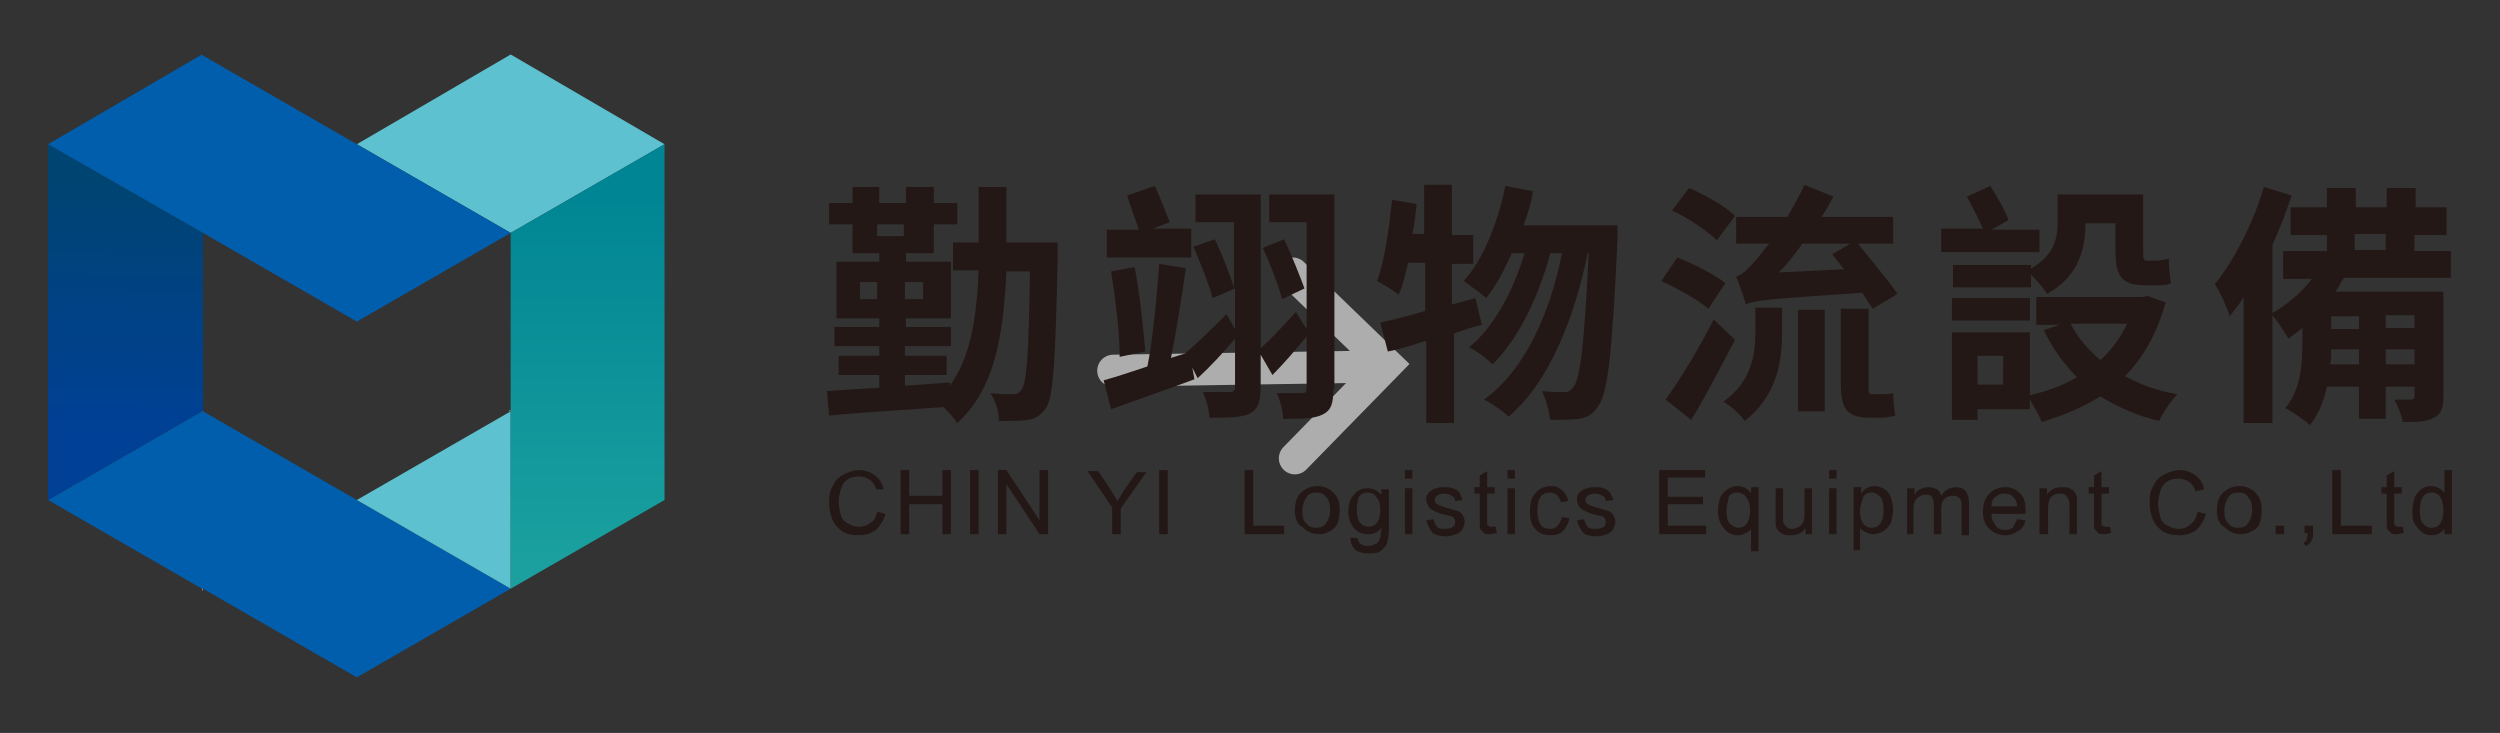 <?xml version="1.0" encoding="utf-8"?>
<!-- Generator: Adobe Illustrator 26.3.1, SVG Export Plug-In . SVG Version: 6.00 Build 0)  -->
<svg version="1.1" id="圖層_1" xmlns="http://www.w3.org/2000/svg" xmlns:xlink="http://www.w3.org/1999/xlink" x="0px" y="0px"
	 viewBox="0 0 234 68.6" style="enable-background:new 0 0 234 68.6;" xml:space="preserve">
<rect x="0" y="0" width="234" height="68.6" fill="#333333" stroke="none"/>
<style type="text/css">
	.st0{opacity:0.6;}
	.st1{fill:none;stroke:#FFFFFF;stroke-width:3;stroke-linecap:round;stroke-miterlimit:100;}
	.st2{fill:#231815;}
	.st3{fill:#555656;}
	.st4{fill:#555656;stroke:#7E7E7F;stroke-width:0.35;stroke-miterlimit:10;}
	.st5{fill:#005EAC;}
	.st6{fill:#5DC1CF;}
	.st7{fill:url(#SVGID_1_);}
	.st8{fill:url(#SVGID_00000059287761610714511530000017433320464822342590_);}
</style>
<g id="组_8871" class="st0">
	<path id="路径_2127_00000017478250827951981390000000755520522714458770_" class="st1" d="M121,25.6l8.8,8.5l-8.6,8.8"/>
	<path id="直线_129_00000139277027053942601450000004099487502570309311_" class="st1" d="M129.3,34.3l-25.1,0.4"/>
</g>
<g>
	<g>
		<path class="st2" d="M99,22.8c0,0,0,0.9,0,1.2c-0.2,9.7-0.4,13.2-1.1,14.2c-0.5,0.7-1,1-1.7,1.1c-0.7,0.1-1.7,0.1-2.7,0.1
			c0-0.8-0.3-1.9-0.8-2.6c0.9,0.1,1.7,0.1,2.1,0.1c0.4,0,0.6-0.1,0.8-0.4c0.5-0.6,0.7-3.4,0.8-11.1h-2.2c-0.3,6.4-1.2,11.1-4.6,14.2
			c-0.3-0.5-0.8-1-1.3-1.5c-3.8,0.3-7.9,0.5-10.7,0.8l-0.2-2.3c1.4-0.1,3-0.2,4.9-0.3v-1.2h-3.8v-1.8h3.8v-0.9h-4.2v-1.8h4.2v-0.8
			h-4v-5.3h4v-0.8h-2.5V21h-2.2v-2h2.2v-1.5h2.5V19h2.5v-1.5h2.6V19h2.2v2h-2.2v2.7h-2.6v0.8h4.2v5.3h-4.2v0.8H89v1.8h-4.3v0.9h3.9
			v1.8h-3.9v1c1.4-0.1,2.8-0.2,4.2-0.3v0.3c1.9-2.6,2.5-6.1,2.7-10.8h-2.4v-2.6h2.4c0-1.6,0-3.3,0-5.2h2.6c0,1.8,0,3.5,0,5.2H99z
			 M82.1,28v-1.6h-1.6V28H82.1z M82.1,21v1.1h2.5V21H82.1z M84.7,26.3V28h1.7v-1.6H84.7z"/>
		<path class="st2" d="M124.8,36.4c0,1.4-0.2,2-1,2.4c-0.8,0.4-1.9,0.4-3.7,0.4c0-0.7-0.3-1.8-0.6-2.4c1,0,2.1,0,2.4,0
			c0.3,0,0.4-0.1,0.4-0.5v-4.8c-1,1.2-2.1,2.5-3.2,3.6l-1.1-1.9v3.1c0,1.4-0.3,2-1,2.4c-0.8,0.4-2,0.4-3.8,0.4
			c0-0.7-0.3-1.7-0.6-2.4c1,0,2.2,0,2.5,0c0.3,0,0.5-0.1,0.5-0.5v-4.5c-1.1,1.3-2.3,2.6-3.5,3.7l-0.5-1l0.2,1.1
			c-2.7,1-5.6,2-7.8,2.8l-0.7-2.7c1.1-0.3,2.6-0.8,4.1-1.3c0.5-2.5,0.9-6.7,1.1-9.6l2.5,0.4c-0.4,2.7-0.9,6-1.4,8.4l1.3-0.4l0,0
			c1-0.8,2.5-2.3,3.9-3.7l0.8,1.4v-3.8l-2.1,0.9c-0.3-1.2-1.1-3.2-1.8-4.8l2-0.7c0.7,1.4,1.4,3.3,1.8,4.5v-6.1h-3.6v-2.6h6.1v14.4
			c0.9-0.8,2.1-2.1,3.3-3.4l1,1.6v-10h-3.5v-2.6h6.1V36.4z M111.3,24.1h-7.7v-2.6h3c-0.3-0.9-0.8-2.2-1.1-3.2l2.6-0.9
			c0.5,1.1,1,2.5,1.4,3.4l-1.6,0.6h3.6V24.1z M104.8,33.4c0-2.2-0.4-5.5-0.8-8l2.2-0.4c0.5,2.5,0.8,5.7,1,7.9L104.8,33.4z M120,28
			c-0.3-1.2-1.1-3.3-1.8-4.8l2-0.8c0.7,1.5,1.5,3.5,1.9,4.6L120,28z"/>
		<path class="st2" d="M138.7,30.4c-0.9,0.2-1.7,0.5-2.6,0.8v8.4h-2.6v-7.7c-1.3,0.4-2.5,0.8-3.6,1l-0.7-2.7
			c1.2-0.3,2.6-0.6,4.2-1.1v-4.5h-1.6c-0.3,1.2-0.5,2.2-0.9,3c-0.4-0.4-1.5-1-2-1.3c0.7-1.9,1.1-4.8,1.4-7.6l2.3,0.4
			c-0.1,0.9-0.2,1.9-0.4,2.8h1.1v-4.6h2.6V22h2v2.7h-2v3.8l2.2-0.6L138.7,30.4z M151.4,21.1c0,0,0,0.9,0,1.3
			c-0.5,10.6-0.9,14.4-1.8,15.6c-0.5,0.8-1.1,1.1-1.8,1.2c-0.7,0.1-1.7,0.1-2.7,0.1c-0.1-0.8-0.4-2-0.8-2.7c0.9,0.1,1.7,0.1,2.1,0.1
			c0.4,0,0.6-0.1,0.9-0.5c0.6-0.8,1-4,1.4-12.5h-0.1c-1.2,6-3.6,12.1-7.4,15.3c-0.5-0.5-1.5-1.2-2.3-1.6c3.8-2.7,6.2-8.1,7.3-13.7
			h-1.1c-1,3.9-3,8.1-5.4,10.4c-0.5-0.5-1.4-1.2-2.2-1.6c2.3-1.8,4.2-5.4,5.2-8.8h-1.2c-0.7,1.6-1.5,3.1-2.4,4.2
			c-0.5-0.5-1.6-1.2-2.1-1.6c1.9-2.1,3.2-5.5,3.9-8.9l2.6,0.5c-0.2,1.1-0.5,2.2-0.9,3.2H151.4z"/>
		<path class="st2" d="M159.9,28.9c-0.9-0.8-2.9-1.9-4.4-2.6l1.5-2.2c1.5,0.6,3.5,1.6,4.5,2.4L159.9,28.9z M162.4,31.8
			c-1.3,2.5-2.7,5.2-4.1,7.5l-2.4-1.9c1.3-1.8,3.1-4.7,4.5-7.5L162.4,31.8z M160.7,22.5c-0.9-0.9-2.7-2.1-4.2-2.8l1.6-2.1
			c1.4,0.6,3.4,1.7,4.3,2.6L160.7,22.5z M164.3,28.8h2.5v2.3c0,2.6-0.4,5.9-3.5,8.3c-0.4-0.6-1.4-1.5-2-1.8c2.7-1.9,3-4.5,3-6.6
			V28.8z M175.3,28.9c-0.3-0.4-0.6-0.9-1-1.5c-8.8,0.6-10.1,0.7-10.9,1.1c-0.1-0.5-0.6-1.9-0.9-2.6c0.6-0.2,1.1-0.7,1.8-1.5
			c0.3-0.3,0.7-0.9,1.3-1.6h-3.1v-2.5h4.8c0.5-0.9,1.1-1.9,1.6-3l2.7,1.1c-0.3,0.6-0.7,1.3-1.1,1.9h6.7v2.5h-3.3
			c1.2,1.5,2.9,3.5,3.7,4.7L175.3,28.9z M168.7,22.8c-0.7,1-1.4,1.9-2.2,2.7l6.1-0.3c-0.4-0.5-0.8-1-1.1-1.4l1.7-1H168.7z M168.3,29
			h2.5v9.5h-2.5V29z M176.1,36.9c0.3,0,0.8,0,1.1-0.1c0,0.7,0.1,1.5,0.2,2.1c-0.4,0.1-0.9,0.2-1.3,0.2H175c-2.2,0-2.7-0.9-2.7-3.2
			v-7h2.6v7c0,0.8,0,1,0.3,1H176.1z"/>
		<path class="st2" d="M191,23.6h-9.3v-2.2h3.9c-0.4-0.9-1-2.1-1.5-3l2.2-1c0.6,1,1.4,2.3,1.7,3.2l-1.6,0.9h4.5V23.6z M190,25.2
			c2.3-1.3,2.6-2.9,2.6-4.5v-2.5h8v5.2c0,0.7,0,1,0.3,1h0.9c0.3,0,0.9-0.1,1.2-0.2c0,0.7,0.1,1.7,0.2,2.3c-0.3,0.2-0.9,0.2-1.3,0.2
			h-1.2c-2.2,0-2.7-1-2.7-3.3v-2.5h-2.8v0c0,2.3-0.6,5-3.6,6.6c-0.3-0.5-1-1.3-1.5-1.8v1.2h-7.3v-2.1h7.3V25.2z M190,30h-7.3v-2.1
			h7.3V30z M202.7,28.3c-0.8,2.9-2.1,5.2-3.8,6.9c1.4,0.8,3.1,1.4,4.9,1.7c-0.6,0.6-1.4,1.8-1.7,2.5c-2.1-0.5-3.9-1.3-5.5-2.3
			c-1.6,1-3.5,1.8-5.5,2.4c-0.2-0.6-0.7-1.4-1.1-2.1v0.9h-4.9v1h-2.4v-8.2h7.3v5.9c1.6-0.4,3.1-0.9,4.4-1.7
			c-1.2-1.2-2.3-2.7-3.1-4.4l1.5-0.5h-2.2v-2.6h9.9l0.5-0.1L202.7,28.3z M187.5,33.3h-2.4V36h2.4V33.3z M193.8,30.3
			c0.7,1.3,1.6,2.4,2.8,3.4c1-0.9,1.9-2.1,2.5-3.4H193.8z"/>
		<path class="st2" d="M219.4,26c-0.3,0.4-0.5,0.9-0.8,1.3h10.1v9.8c0,1.1-0.2,1.7-0.9,2c-0.7,0.4-1.6,0.4-2.9,0.4
			c-0.1-0.6-0.5-1.6-0.8-2.1c0.6,0,1.3,0,1.6,0c0.2,0,0.3-0.1,0.3-0.3v-0.9h-2.7v3h-2.5v-3h-3c-0.3,1.4-0.8,2.6-1.6,3.6
			c-0.5-0.5-1.7-1.3-2.3-1.6c1.5-1.8,1.6-4.2,1.6-6.2v-1.3c-0.5,0.4-0.9,0.7-1.3,1c-0.3-0.5-1-1.6-1.5-2.2v10.1H210V27.8
			c-0.4,0.7-0.9,1.3-1.3,1.8c-0.2-0.7-0.9-2.3-1.4-3c1.8-2.2,3.6-5.7,4.6-9.1l2.6,0.8c-0.5,1.5-1.1,3.1-1.8,4.6v6.4
			c1.4-0.8,2.7-1.9,3.7-3.2h-2.7v-2.6h4.1v-1.5h-3.4v-2.6h3.4v-1.8h2.7v1.8h2.9v-1.8h2.7v1.8h2.9v2.6H226v1.5h3.4V26H219.4z
			 M220.8,34.1v-1.4h-2.6c0,0.5,0,0.9-0.1,1.4H220.8z M218.2,30.8h2.6v-1.2h-2.6V30.8z M220.4,23.4h2.9v-1.5h-2.9V23.4z M226,29.5
			h-2.7v1.2h2.7V29.5z M226,34.1v-1.4h-2.7v1.4H226z"/>
	</g>
	<g>
		<path class="st2" d="M82.1,47.9l0.8,0.2c-0.2,0.6-0.5,1.1-0.9,1.5c-0.4,0.3-1,0.5-1.6,0.5c-0.6,0-1.2-0.1-1.6-0.4
			c-0.4-0.3-0.7-0.6-0.9-1.1c-0.2-0.5-0.3-1-0.3-1.6c0-0.6,0.1-1.2,0.4-1.6c0.2-0.5,0.6-0.8,1-1c0.4-0.2,0.9-0.4,1.4-0.4
			c0.6,0,1.1,0.2,1.5,0.5c0.4,0.3,0.7,0.7,0.8,1.3L82,45.8c-0.1-0.4-0.3-0.7-0.6-0.9c-0.3-0.2-0.6-0.3-1-0.3c-0.5,0-0.8,0.1-1.1,0.3
			c-0.3,0.2-0.5,0.5-0.6,0.9c-0.1,0.4-0.2,0.7-0.2,1.1c0,0.5,0.1,0.9,0.2,1.3s0.4,0.7,0.7,0.8c0.3,0.2,0.6,0.3,1,0.3
			c0.4,0,0.8-0.1,1.1-0.4C81.8,48.8,82,48.4,82.1,47.9z"/>
		<path class="st2" d="M84.3,50V44h0.8v2.4h3.1V44H89V50h-0.8v-2.8h-3.1V50H84.3z"/>
		<path class="st2" d="M90.8,50V44h0.8V50H90.8z"/>
		<path class="st2" d="M93.4,50V44h0.8l3.1,4.7V44h0.8V50h-0.8l-3.1-4.7V50H93.4z"/>
		<path class="st2" d="M104.1,50v-2.5l-2.3-3.4h1l1.2,1.8c0.2,0.3,0.4,0.7,0.6,1c0.2-0.3,0.4-0.7,0.6-1l1.2-1.7h0.9l-2.4,3.4V50
			H104.1z"/>
		<path class="st2" d="M108.5,50V44h0.8V50H108.5z"/>
		<path class="st2" d="M116.5,50V44h0.8v5.2h2.9V50H116.5z"/>
		<path class="st2" d="M121.2,47.8c0-0.8,0.2-1.4,0.7-1.8c0.4-0.3,0.8-0.5,1.4-0.5c0.6,0,1.1,0.2,1.5,0.6c0.4,0.4,0.6,0.9,0.6,1.6
			c0,0.6-0.1,1-0.2,1.3c-0.2,0.3-0.4,0.6-0.7,0.7c-0.3,0.2-0.7,0.3-1,0.3c-0.6,0-1.1-0.2-1.5-0.6C121.4,49.1,121.2,48.5,121.2,47.8z
			 M121.9,47.8c0,0.6,0.1,1,0.4,1.2c0.2,0.3,0.5,0.4,0.9,0.4c0.4,0,0.7-0.1,0.9-0.4c0.2-0.3,0.4-0.7,0.4-1.3c0-0.5-0.1-0.9-0.4-1.2
			c-0.2-0.3-0.5-0.4-0.9-0.4c-0.4,0-0.7,0.1-0.9,0.4C122.1,46.8,121.9,47.3,121.9,47.8z"/>
		<path class="st2" d="M126.4,50.3l0.7,0.1c0,0.2,0.1,0.4,0.2,0.5c0.2,0.1,0.4,0.2,0.7,0.2c0.3,0,0.6-0.1,0.8-0.2
			c0.2-0.1,0.3-0.3,0.4-0.6c0-0.1,0.1-0.5,0.1-0.9c-0.3,0.4-0.7,0.6-1.2,0.6c-0.6,0-1.1-0.2-1.4-0.6c-0.3-0.4-0.5-0.9-0.5-1.5
			c0-0.4,0.1-0.8,0.2-1.1c0.1-0.3,0.4-0.6,0.6-0.8c0.3-0.2,0.6-0.3,1-0.3c0.5,0,0.9,0.2,1.3,0.6v-0.5h0.7v3.7c0,0.7-0.1,1.1-0.2,1.4
			c-0.1,0.3-0.4,0.5-0.6,0.7c-0.3,0.2-0.7,0.2-1.1,0.2c-0.5,0-0.9-0.1-1.2-0.3C126.5,51.1,126.4,50.8,126.4,50.3z M127,47.7
			c0,0.6,0.1,1,0.3,1.2c0.2,0.3,0.5,0.4,0.8,0.4c0.3,0,0.6-0.1,0.8-0.4c0.2-0.3,0.3-0.7,0.3-1.2c0-0.5-0.1-0.9-0.4-1.2
			c-0.2-0.3-0.5-0.4-0.8-0.4c-0.3,0-0.6,0.1-0.8,0.4C127.1,46.8,127,47.2,127,47.7z"/>
		<path class="st2" d="M131.5,44.9V44h0.7v0.8H131.5z M131.5,50v-4.3h0.7V50H131.5z"/>
		<path class="st2" d="M133.5,48.7l0.7-0.1c0,0.3,0.2,0.5,0.3,0.7c0.2,0.2,0.4,0.2,0.8,0.2c0.3,0,0.6-0.1,0.7-0.2
			c0.2-0.1,0.2-0.3,0.2-0.5c0-0.2-0.1-0.3-0.2-0.4c-0.1-0.1-0.3-0.1-0.7-0.2c-0.5-0.1-0.9-0.3-1.1-0.4c-0.2-0.1-0.4-0.2-0.5-0.4
			c-0.1-0.2-0.2-0.4-0.2-0.6c0-0.2,0-0.4,0.1-0.5c0.1-0.2,0.2-0.3,0.4-0.4c0.1-0.1,0.3-0.2,0.5-0.2c0.2-0.1,0.4-0.1,0.6-0.1
			c0.3,0,0.6,0,0.9,0.1c0.3,0.1,0.4,0.2,0.6,0.4c0.1,0.2,0.2,0.4,0.3,0.7l-0.7,0.1c0-0.2-0.1-0.4-0.3-0.5c-0.2-0.1-0.4-0.2-0.7-0.2
			c-0.3,0-0.6,0.1-0.7,0.2c-0.1,0.1-0.2,0.2-0.2,0.4c0,0.1,0,0.2,0.1,0.3c0.1,0.1,0.2,0.1,0.3,0.2c0.1,0,0.3,0.1,0.6,0.2
			c0.5,0.1,0.9,0.3,1.1,0.3c0.2,0.1,0.4,0.2,0.5,0.4c0.1,0.2,0.2,0.4,0.2,0.6c0,0.2-0.1,0.5-0.2,0.7c-0.1,0.2-0.3,0.4-0.6,0.5
			c-0.3,0.1-0.6,0.2-0.9,0.2c-0.6,0-1-0.1-1.3-0.3C133.8,49.5,133.6,49.1,133.5,48.7z"/>
		<path class="st2" d="M140,49.3l0.1,0.6c-0.2,0-0.4,0.1-0.6,0.1c-0.3,0-0.5,0-0.6-0.1c-0.1-0.1-0.2-0.2-0.3-0.3
			c-0.1-0.1-0.1-0.4-0.1-0.9v-2.5H138v-0.6h0.5v-1.1l0.7-0.4v1.5h0.7v0.6h-0.7v2.5c0,0.2,0,0.3,0,0.4s0.1,0.1,0.1,0.1
			c0.1,0,0.1,0.1,0.2,0.1C139.7,49.3,139.8,49.3,140,49.3z"/>
		<path class="st2" d="M141.1,44.9V44h0.7v0.8H141.1z M141.1,50v-4.3h0.7V50H141.1z"/>
		<path class="st2" d="M146.2,48.4l0.7,0.1c-0.1,0.5-0.3,0.9-0.6,1.2s-0.7,0.4-1.2,0.4c-0.6,0-1.1-0.2-1.4-0.6
			c-0.4-0.4-0.5-0.9-0.5-1.7c0-0.5,0.1-0.9,0.2-1.2c0.2-0.3,0.4-0.6,0.7-0.8c0.3-0.2,0.7-0.3,1-0.3c0.5,0,0.8,0.1,1.1,0.4
			c0.3,0.2,0.5,0.6,0.6,1l-0.7,0.1c-0.1-0.3-0.2-0.5-0.4-0.7c-0.2-0.1-0.4-0.2-0.6-0.2c-0.4,0-0.7,0.1-0.9,0.4s-0.3,0.7-0.3,1.3
			c0,0.6,0.1,1,0.3,1.3c0.2,0.3,0.5,0.4,0.9,0.4c0.3,0,0.5-0.1,0.7-0.3C146,49,146.1,48.7,146.2,48.4z"/>
		<path class="st2" d="M147.6,48.7l0.7-0.1c0,0.3,0.2,0.5,0.3,0.7c0.2,0.2,0.4,0.2,0.8,0.2c0.3,0,0.6-0.1,0.7-0.2
			c0.2-0.1,0.2-0.3,0.2-0.5c0-0.2-0.1-0.3-0.2-0.4c-0.1-0.1-0.3-0.1-0.7-0.2c-0.5-0.1-0.9-0.3-1.1-0.4c-0.2-0.1-0.4-0.2-0.5-0.4
			c-0.1-0.2-0.2-0.4-0.2-0.6c0-0.2,0-0.4,0.1-0.5c0.1-0.2,0.2-0.3,0.4-0.4c0.1-0.1,0.3-0.2,0.5-0.2c0.2-0.1,0.4-0.1,0.6-0.1
			c0.3,0,0.6,0,0.9,0.1c0.3,0.1,0.4,0.2,0.6,0.4c0.1,0.2,0.2,0.4,0.3,0.7l-0.7,0.1c0-0.2-0.1-0.4-0.3-0.5c-0.2-0.1-0.4-0.2-0.7-0.2
			c-0.3,0-0.6,0.1-0.7,0.2c-0.1,0.1-0.2,0.2-0.2,0.4c0,0.1,0,0.2,0.1,0.3c0.1,0.1,0.2,0.1,0.3,0.2c0.1,0,0.3,0.1,0.6,0.2
			c0.5,0.1,0.9,0.3,1.1,0.3c0.2,0.1,0.4,0.2,0.5,0.4c0.1,0.2,0.2,0.4,0.2,0.6c0,0.2-0.1,0.5-0.2,0.7c-0.1,0.2-0.3,0.4-0.6,0.5
			c-0.3,0.1-0.6,0.2-0.9,0.2c-0.6,0-1-0.1-1.3-0.3C147.9,49.5,147.7,49.1,147.6,48.7z"/>
		<path class="st2" d="M155.3,50V44h4.3v0.7h-3.5v1.8h3.3v0.7h-3.3v2h3.6V50H155.3z"/>
		<path class="st2" d="M163.9,51.6v-2.1c-0.1,0.2-0.3,0.3-0.5,0.4c-0.2,0.1-0.4,0.2-0.7,0.2c-0.5,0-1-0.2-1.3-0.6
			c-0.4-0.4-0.6-1-0.6-1.7c0-0.4,0.1-0.8,0.2-1.2c0.1-0.3,0.4-0.6,0.7-0.8c0.3-0.2,0.6-0.3,0.9-0.3c0.5,0,1,0.2,1.3,0.7v-0.6h0.7v6
			H163.9z M161.6,47.8c0,0.6,0.1,1,0.3,1.2s0.5,0.4,0.8,0.4c0.3,0,0.6-0.1,0.8-0.4c0.2-0.3,0.3-0.7,0.3-1.2c0-0.6-0.1-1-0.4-1.3
			c-0.2-0.3-0.5-0.4-0.8-0.4c-0.3,0-0.6,0.1-0.8,0.4C161.8,46.8,161.6,47.2,161.6,47.8z"/>
		<path class="st2" d="M169,50v-0.6c-0.3,0.5-0.8,0.7-1.4,0.7c-0.3,0-0.5,0-0.7-0.1c-0.2-0.1-0.4-0.2-0.5-0.4
			c-0.1-0.1-0.2-0.3-0.2-0.5c0-0.1,0-0.4,0-0.7v-2.7h0.7V48c0,0.4,0,0.6,0,0.8c0,0.2,0.1,0.3,0.3,0.5s0.3,0.2,0.6,0.2
			c0.2,0,0.4-0.1,0.6-0.2s0.3-0.3,0.4-0.5c0.1-0.2,0.1-0.5,0.1-0.8v-2.3h0.7V50H169z"/>
		<path class="st2" d="M171.2,44.9V44h0.7v0.8H171.2z M171.2,50v-4.3h0.7V50H171.2z"/>
		<path class="st2" d="M173.5,51.6v-6h0.7v0.6c0.2-0.2,0.3-0.4,0.5-0.5c0.2-0.1,0.4-0.2,0.7-0.2c0.4,0,0.7,0.1,1,0.3
			c0.3,0.2,0.5,0.5,0.6,0.8c0.1,0.3,0.2,0.7,0.2,1.1c0,0.4-0.1,0.8-0.2,1.2c-0.2,0.4-0.4,0.6-0.7,0.8c-0.3,0.2-0.6,0.3-1,0.3
			c-0.2,0-0.5-0.1-0.7-0.2c-0.2-0.1-0.4-0.2-0.5-0.4v2.1H173.5z M174.1,47.8c0,0.6,0.1,1,0.3,1.2c0.2,0.3,0.5,0.4,0.8,0.4
			c0.3,0,0.6-0.1,0.8-0.4c0.2-0.3,0.3-0.7,0.3-1.3c0-0.5-0.1-1-0.3-1.2s-0.5-0.4-0.8-0.4c-0.3,0-0.6,0.1-0.8,0.4
			C174.3,46.9,174.1,47.3,174.1,47.8z"/>
		<path class="st2" d="M178.5,50v-4.3h0.7v0.6c0.1-0.2,0.3-0.4,0.5-0.5c0.2-0.1,0.5-0.2,0.8-0.2c0.3,0,0.6,0.1,0.8,0.2
			c0.2,0.1,0.3,0.3,0.4,0.6c0.3-0.5,0.8-0.8,1.3-0.8c0.4,0,0.8,0.1,1,0.4s0.3,0.6,0.3,1.1v3h-0.7v-2.7c0-0.3,0-0.5-0.1-0.6
			c0-0.1-0.1-0.2-0.3-0.3c-0.1-0.1-0.3-0.1-0.4-0.1c-0.3,0-0.6,0.1-0.8,0.3c-0.2,0.2-0.3,0.5-0.3,1V50h-0.7v-2.8
			c0-0.3-0.1-0.6-0.2-0.7c-0.1-0.2-0.3-0.2-0.6-0.2c-0.2,0-0.4,0.1-0.6,0.2c-0.2,0.1-0.3,0.3-0.4,0.5s-0.1,0.5-0.1,0.9V50H178.5z"/>
		<path class="st2" d="M188.8,48.6l0.8,0.1c-0.1,0.4-0.3,0.8-0.7,1c-0.3,0.2-0.7,0.4-1.2,0.4c-0.6,0-1.1-0.2-1.5-0.6
			c-0.4-0.4-0.6-0.9-0.6-1.6c0-0.7,0.2-1.3,0.6-1.7c0.4-0.4,0.9-0.6,1.5-0.6c0.6,0,1,0.2,1.4,0.6c0.4,0.4,0.5,0.9,0.5,1.7
			c0,0,0,0.1,0,0.2h-3.2c0,0.5,0.2,0.8,0.4,1.1c0.2,0.3,0.5,0.4,0.9,0.4c0.3,0,0.5-0.1,0.7-0.2C188.5,49.1,188.7,48.9,188.8,48.6z
			 M186.4,47.4h2.4c0-0.4-0.1-0.6-0.3-0.8c-0.2-0.3-0.5-0.4-0.9-0.4c-0.3,0-0.6,0.1-0.8,0.3C186.5,46.7,186.4,47,186.4,47.4z"/>
		<path class="st2" d="M190.9,50v-4.3h0.7v0.6c0.3-0.5,0.8-0.7,1.4-0.7c0.3,0,0.5,0,0.7,0.1c0.2,0.1,0.4,0.2,0.5,0.4
			c0.1,0.2,0.2,0.3,0.2,0.5c0,0.1,0,0.4,0,0.7V50h-0.7v-2.6c0-0.3,0-0.5-0.1-0.7c-0.1-0.1-0.2-0.3-0.3-0.4c-0.1-0.1-0.3-0.1-0.5-0.1
			c-0.3,0-0.6,0.1-0.8,0.3c-0.2,0.2-0.3,0.6-0.3,1.1V50H190.9z"/>
		<path class="st2" d="M197.5,49.3l0.1,0.6c-0.2,0-0.4,0.1-0.6,0.1c-0.3,0-0.5,0-0.6-0.1c-0.1-0.1-0.2-0.2-0.3-0.3
			c-0.1-0.1-0.1-0.4-0.1-0.9v-2.5h-0.5v-0.6h0.5v-1.1l0.7-0.4v1.5h0.7v0.6h-0.7v2.5c0,0.2,0,0.3,0,0.4s0.1,0.1,0.1,0.1
			c0.1,0,0.1,0.1,0.2,0.1C197.3,49.3,197.4,49.3,197.5,49.3z"/>
		<path class="st2" d="M205.7,47.9l0.8,0.2c-0.2,0.6-0.5,1.1-0.9,1.5c-0.4,0.3-1,0.5-1.6,0.5c-0.6,0-1.2-0.1-1.6-0.4
			c-0.4-0.3-0.7-0.6-0.9-1.1c-0.2-0.5-0.3-1-0.3-1.6c0-0.6,0.1-1.2,0.4-1.6c0.2-0.5,0.6-0.8,1-1c0.4-0.2,0.9-0.4,1.4-0.4
			c0.6,0,1.1,0.2,1.5,0.5c0.4,0.3,0.7,0.7,0.8,1.3l-0.8,0.2c-0.1-0.4-0.3-0.7-0.6-0.9c-0.3-0.2-0.6-0.3-1-0.3
			c-0.5,0-0.8,0.1-1.1,0.3c-0.3,0.2-0.5,0.5-0.6,0.9c-0.1,0.4-0.2,0.7-0.2,1.1c0,0.5,0.1,0.9,0.2,1.3s0.4,0.7,0.7,0.8
			c0.3,0.2,0.6,0.3,1,0.3c0.4,0,0.8-0.1,1.1-0.4C205.4,48.8,205.6,48.4,205.7,47.9z"/>
		<path class="st2" d="M207.5,47.8c0-0.8,0.2-1.4,0.7-1.8c0.4-0.3,0.8-0.5,1.4-0.5c0.6,0,1.1,0.2,1.5,0.6c0.4,0.4,0.6,0.9,0.6,1.6
			c0,0.6-0.1,1-0.2,1.3s-0.4,0.6-0.7,0.7c-0.3,0.2-0.7,0.3-1,0.3c-0.6,0-1.1-0.2-1.5-0.6C207.7,49.1,207.5,48.5,207.5,47.8z
			 M208.2,47.8c0,0.6,0.1,1,0.4,1.2c0.2,0.3,0.5,0.4,0.9,0.4c0.4,0,0.7-0.1,0.9-0.4c0.2-0.3,0.4-0.7,0.4-1.3c0-0.5-0.1-0.9-0.4-1.2
			c-0.2-0.3-0.5-0.4-0.9-0.4c-0.4,0-0.7,0.1-0.9,0.4C208.4,46.8,208.2,47.3,208.2,47.8z"/>
		<path class="st2" d="M213,50v-0.8h0.8V50H213z"/>
		<path class="st2" d="M215.7,50v-0.8h0.8V50c0,0.3-0.1,0.6-0.2,0.7c-0.1,0.2-0.3,0.3-0.5,0.4l-0.2-0.3c0.2-0.1,0.3-0.2,0.3-0.3
			s0.1-0.3,0.1-0.6H215.7z"/>
		<path class="st2" d="M218.3,50V44h0.8v5.2h2.9V50H218.3z"/>
		<path class="st2" d="M224.9,49.3l0.1,0.6c-0.2,0-0.4,0.1-0.6,0.1c-0.3,0-0.5,0-0.6-0.1c-0.1-0.1-0.2-0.2-0.3-0.3
			c-0.1-0.1-0.1-0.4-0.1-0.9v-2.5h-0.5v-0.6h0.5v-1.1l0.7-0.4v1.5h0.7v0.6h-0.7v2.5c0,0.2,0,0.3,0,0.4s0.1,0.1,0.1,0.1
			c0.1,0,0.1,0.1,0.2,0.1C224.6,49.3,224.7,49.3,224.9,49.3z"/>
		<path class="st2" d="M228.8,50v-0.5c-0.3,0.4-0.7,0.6-1.2,0.6c-0.3,0-0.7-0.1-0.9-0.3c-0.3-0.2-0.5-0.5-0.7-0.8
			c-0.2-0.3-0.2-0.7-0.2-1.2c0-0.4,0.1-0.8,0.2-1.2c0.1-0.3,0.4-0.6,0.6-0.8c0.3-0.2,0.6-0.3,1-0.3c0.3,0,0.5,0.1,0.7,0.2
			c0.2,0.1,0.4,0.3,0.5,0.4V44h0.7V50H228.8z M226.5,47.8c0,0.6,0.1,1,0.3,1.2c0.2,0.3,0.5,0.4,0.8,0.4c0.3,0,0.6-0.1,0.8-0.4
			c0.2-0.3,0.3-0.7,0.3-1.2c0-0.6-0.1-1-0.3-1.3c-0.2-0.3-0.5-0.4-0.8-0.4c-0.3,0-0.6,0.1-0.8,0.4C226.6,46.8,226.5,47.2,226.5,47.8
			z"/>
	</g>
	<g>
		<polygon class="st3" points="47.8,55.1 47.8,55.1 47.8,55.1 		"/>
		<polygon class="st4" points="33.4,13.5 33.4,13.5 33.4,13.5 		"/>
		<polygon class="st4" points="47.8,21.8 47.8,21.8 47.8,21.8 		"/>
		<polygon class="st4" points="19,21.8 19,21.8 19,21.8 		"/>
		<polygon class="st4" points="47.8,38.5 47.8,38.4 47.8,38.5 		"/>
		<polygon class="st4" points="33.4,46.8 33.4,46.8 33.4,46.8 		"/>
		<polygon class="st4" points="18.9,38.5 19,38.5 19,38.5 		"/>
		<polygon class="st4" points="18.9,55.1 19,55.1 19,55.1 		"/>
		<polygon class="st5" points="33.4,46.8 33.4,46.8 19,38.5 18.9,38.5 4.5,46.8 18.9,55.1 19,55.1 19,55.1 33.4,63.4 47.8,55.1 		
			"/>
		<polygon class="st6" points="47.8,38.5 33.4,46.8 33.4,46.8 47.8,55.1 47.8,55.1 47.8,38.5 		"/>
		<polygon class="st6" points="47.8,5.1 47.8,5.1 33.4,13.5 33.4,13.5 47.8,21.8 47.8,21.8 62.2,13.5 		"/>
		<linearGradient id="SVGID_1_" gradientUnits="userSpaceOnUse" x1="11.609" y1="41.139" x2="11.827" y2="16.327">
			<stop  offset="0" style="stop-color:#004097"/>
			<stop  offset="1" style="stop-color:#004471"/>
		</linearGradient>
		<polygon class="st7" points="19,21.8 4.5,13.5 4.5,30.1 4.5,30.1 4.5,46.8 18.9,38.5 19,38.5 19,21.8 		"/>
		
			<linearGradient id="SVGID_00000090295999368957599740000015683268914356894630_" gradientUnits="userSpaceOnUse" x1="55.02" y1="52.274" x2="55.02" y2="18.466">
			<stop  offset="0" style="stop-color:#1BA09F"/>
			<stop  offset="1" style="stop-color:#008594"/>
		</linearGradient>
		<polygon style="fill:url(#SVGID_00000090295999368957599740000015683268914356894630_);" points="47.8,21.8 47.8,21.8 47.8,38.4 
			47.8,38.5 47.8,55.1 62.2,46.8 62.2,30.1 62.2,30.1 62.2,13.5 		"/>
		<polygon class="st5" points="33.4,13.5 33.4,13.5 19,5.2 18.9,5.1 4.5,13.5 19,21.8 19,21.8 19,21.8 33.4,30.1 47.8,21.8 		"/>
	</g>
</g>
</svg>
